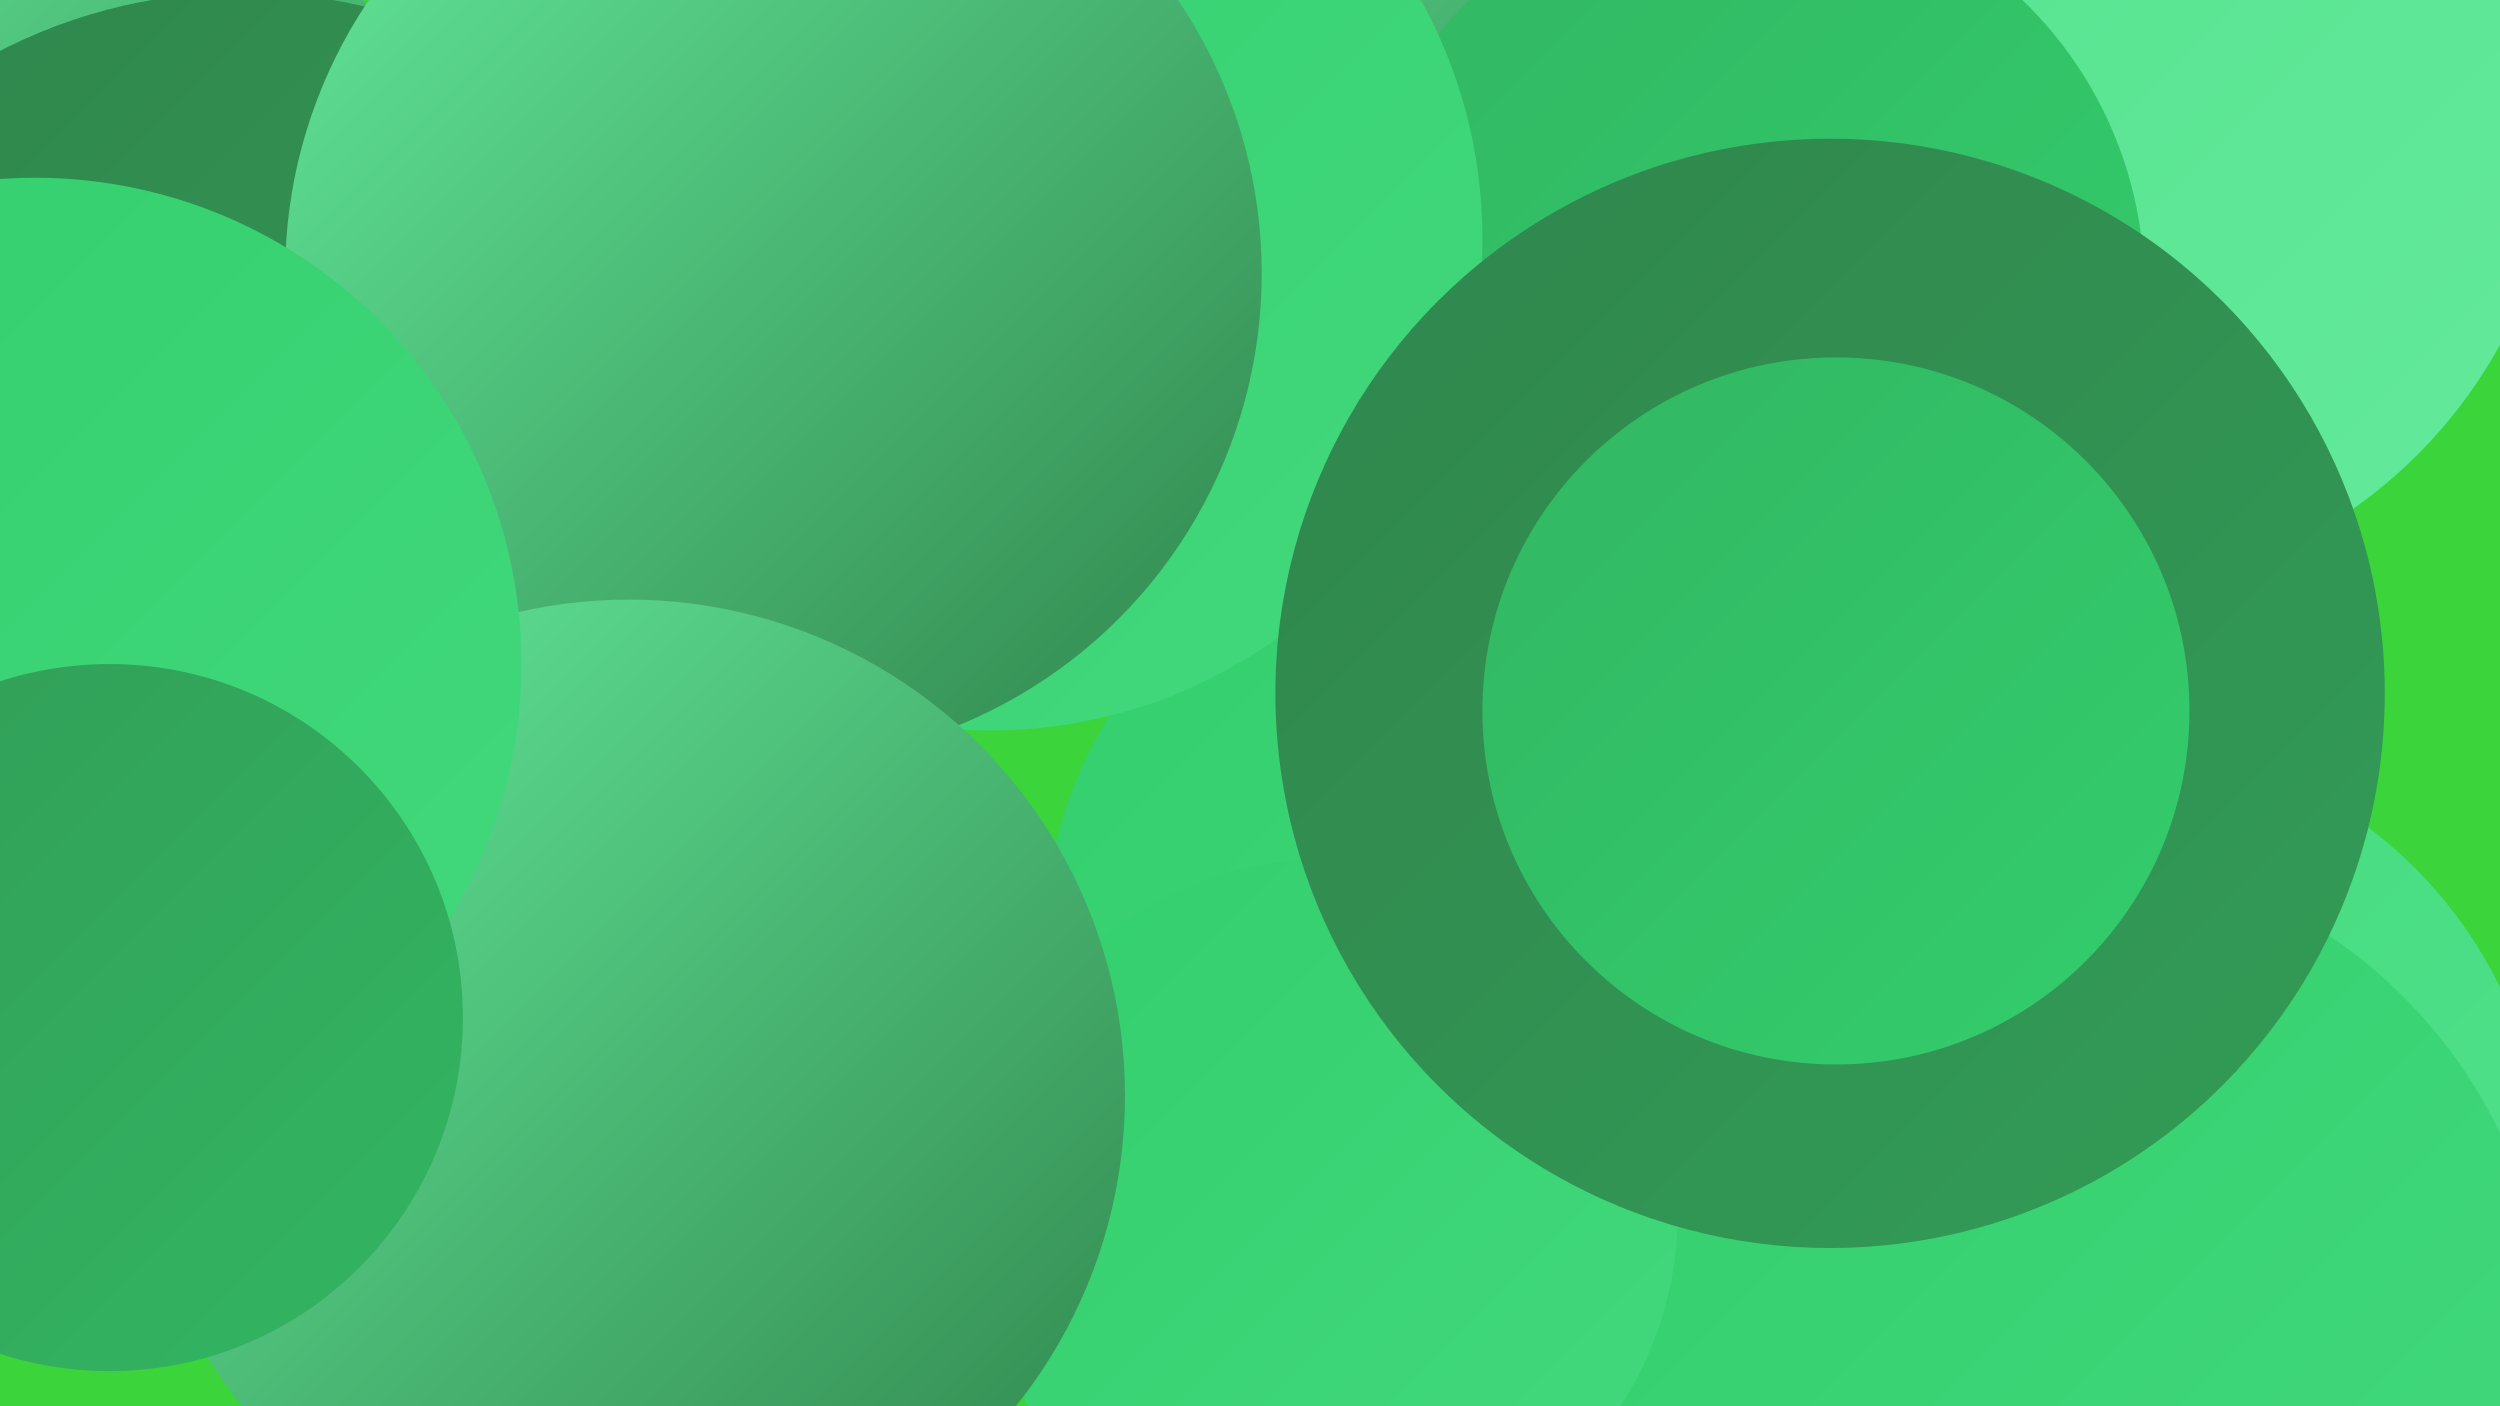 <?xml version="1.0" encoding="UTF-8"?><svg width="1280" height="720" xmlns="http://www.w3.org/2000/svg"><defs><linearGradient id="grad0" x1="0%" y1="0%" x2="100%" y2="100%"><stop offset="0%" style="stop-color:#30854c;stop-opacity:1" /><stop offset="100%" style="stop-color:#329d57;stop-opacity:1" /></linearGradient><linearGradient id="grad1" x1="0%" y1="0%" x2="100%" y2="100%"><stop offset="0%" style="stop-color:#329d57;stop-opacity:1" /><stop offset="100%" style="stop-color:#32b662;stop-opacity:1" /></linearGradient><linearGradient id="grad2" x1="0%" y1="0%" x2="100%" y2="100%"><stop offset="0%" style="stop-color:#32b662;stop-opacity:1" /><stop offset="100%" style="stop-color:#33ce6d;stop-opacity:1" /></linearGradient><linearGradient id="grad3" x1="0%" y1="0%" x2="100%" y2="100%"><stop offset="0%" style="stop-color:#33ce6d;stop-opacity:1" /><stop offset="100%" style="stop-color:#42d97d;stop-opacity:1" /></linearGradient><linearGradient id="grad4" x1="0%" y1="0%" x2="100%" y2="100%"><stop offset="0%" style="stop-color:#42d97d;stop-opacity:1" /><stop offset="100%" style="stop-color:#52e28c;stop-opacity:1" /></linearGradient><linearGradient id="grad5" x1="0%" y1="0%" x2="100%" y2="100%"><stop offset="0%" style="stop-color:#52e28c;stop-opacity:1" /><stop offset="100%" style="stop-color:#64ea9c;stop-opacity:1" /></linearGradient><linearGradient id="grad6" x1="0%" y1="0%" x2="100%" y2="100%"><stop offset="0%" style="stop-color:#64ea9c;stop-opacity:1" /><stop offset="100%" style="stop-color:#30854c;stop-opacity:1" /></linearGradient></defs><rect width="1280" height="720" fill="#3bd43b" /><circle cx="246" cy="323" r="205" fill="url(#grad0)" /><circle cx="683" cy="39" r="250" fill="url(#grad6)" /><circle cx="1061" cy="56" r="250" fill="url(#grad5)" /><circle cx="513" cy="123" r="202" fill="url(#grad6)" /><circle cx="19" cy="327" r="264" fill="url(#grad4)" /><circle cx="750" cy="481" r="215" fill="url(#grad3)" /><circle cx="1" cy="167" r="249" fill="url(#grad6)" /><circle cx="1076" cy="605" r="227" fill="url(#grad4)" /><circle cx="124" cy="267" r="271" fill="url(#grad0)" /><circle cx="83" cy="405" r="209" fill="url(#grad6)" /><circle cx="1051" cy="690" r="254" fill="url(#grad3)" /><circle cx="678" cy="621" r="181" fill="url(#grad3)" /><circle cx="894" cy="147" r="204" fill="url(#grad2)" /><circle cx="507" cy="122" r="252" fill="url(#grad3)" /><circle cx="396" cy="140" r="250" fill="url(#grad6)" /><circle cx="937" cy="355" r="284" fill="url(#grad0)" /><circle cx="322" cy="561" r="254" fill="url(#grad6)" /><circle cx="940" cy="364" r="181" fill="url(#grad2)" /><circle cx="18" cy="340" r="249" fill="url(#grad3)" /><circle cx="56" cy="521" r="181" fill="url(#grad1)" /></svg>
